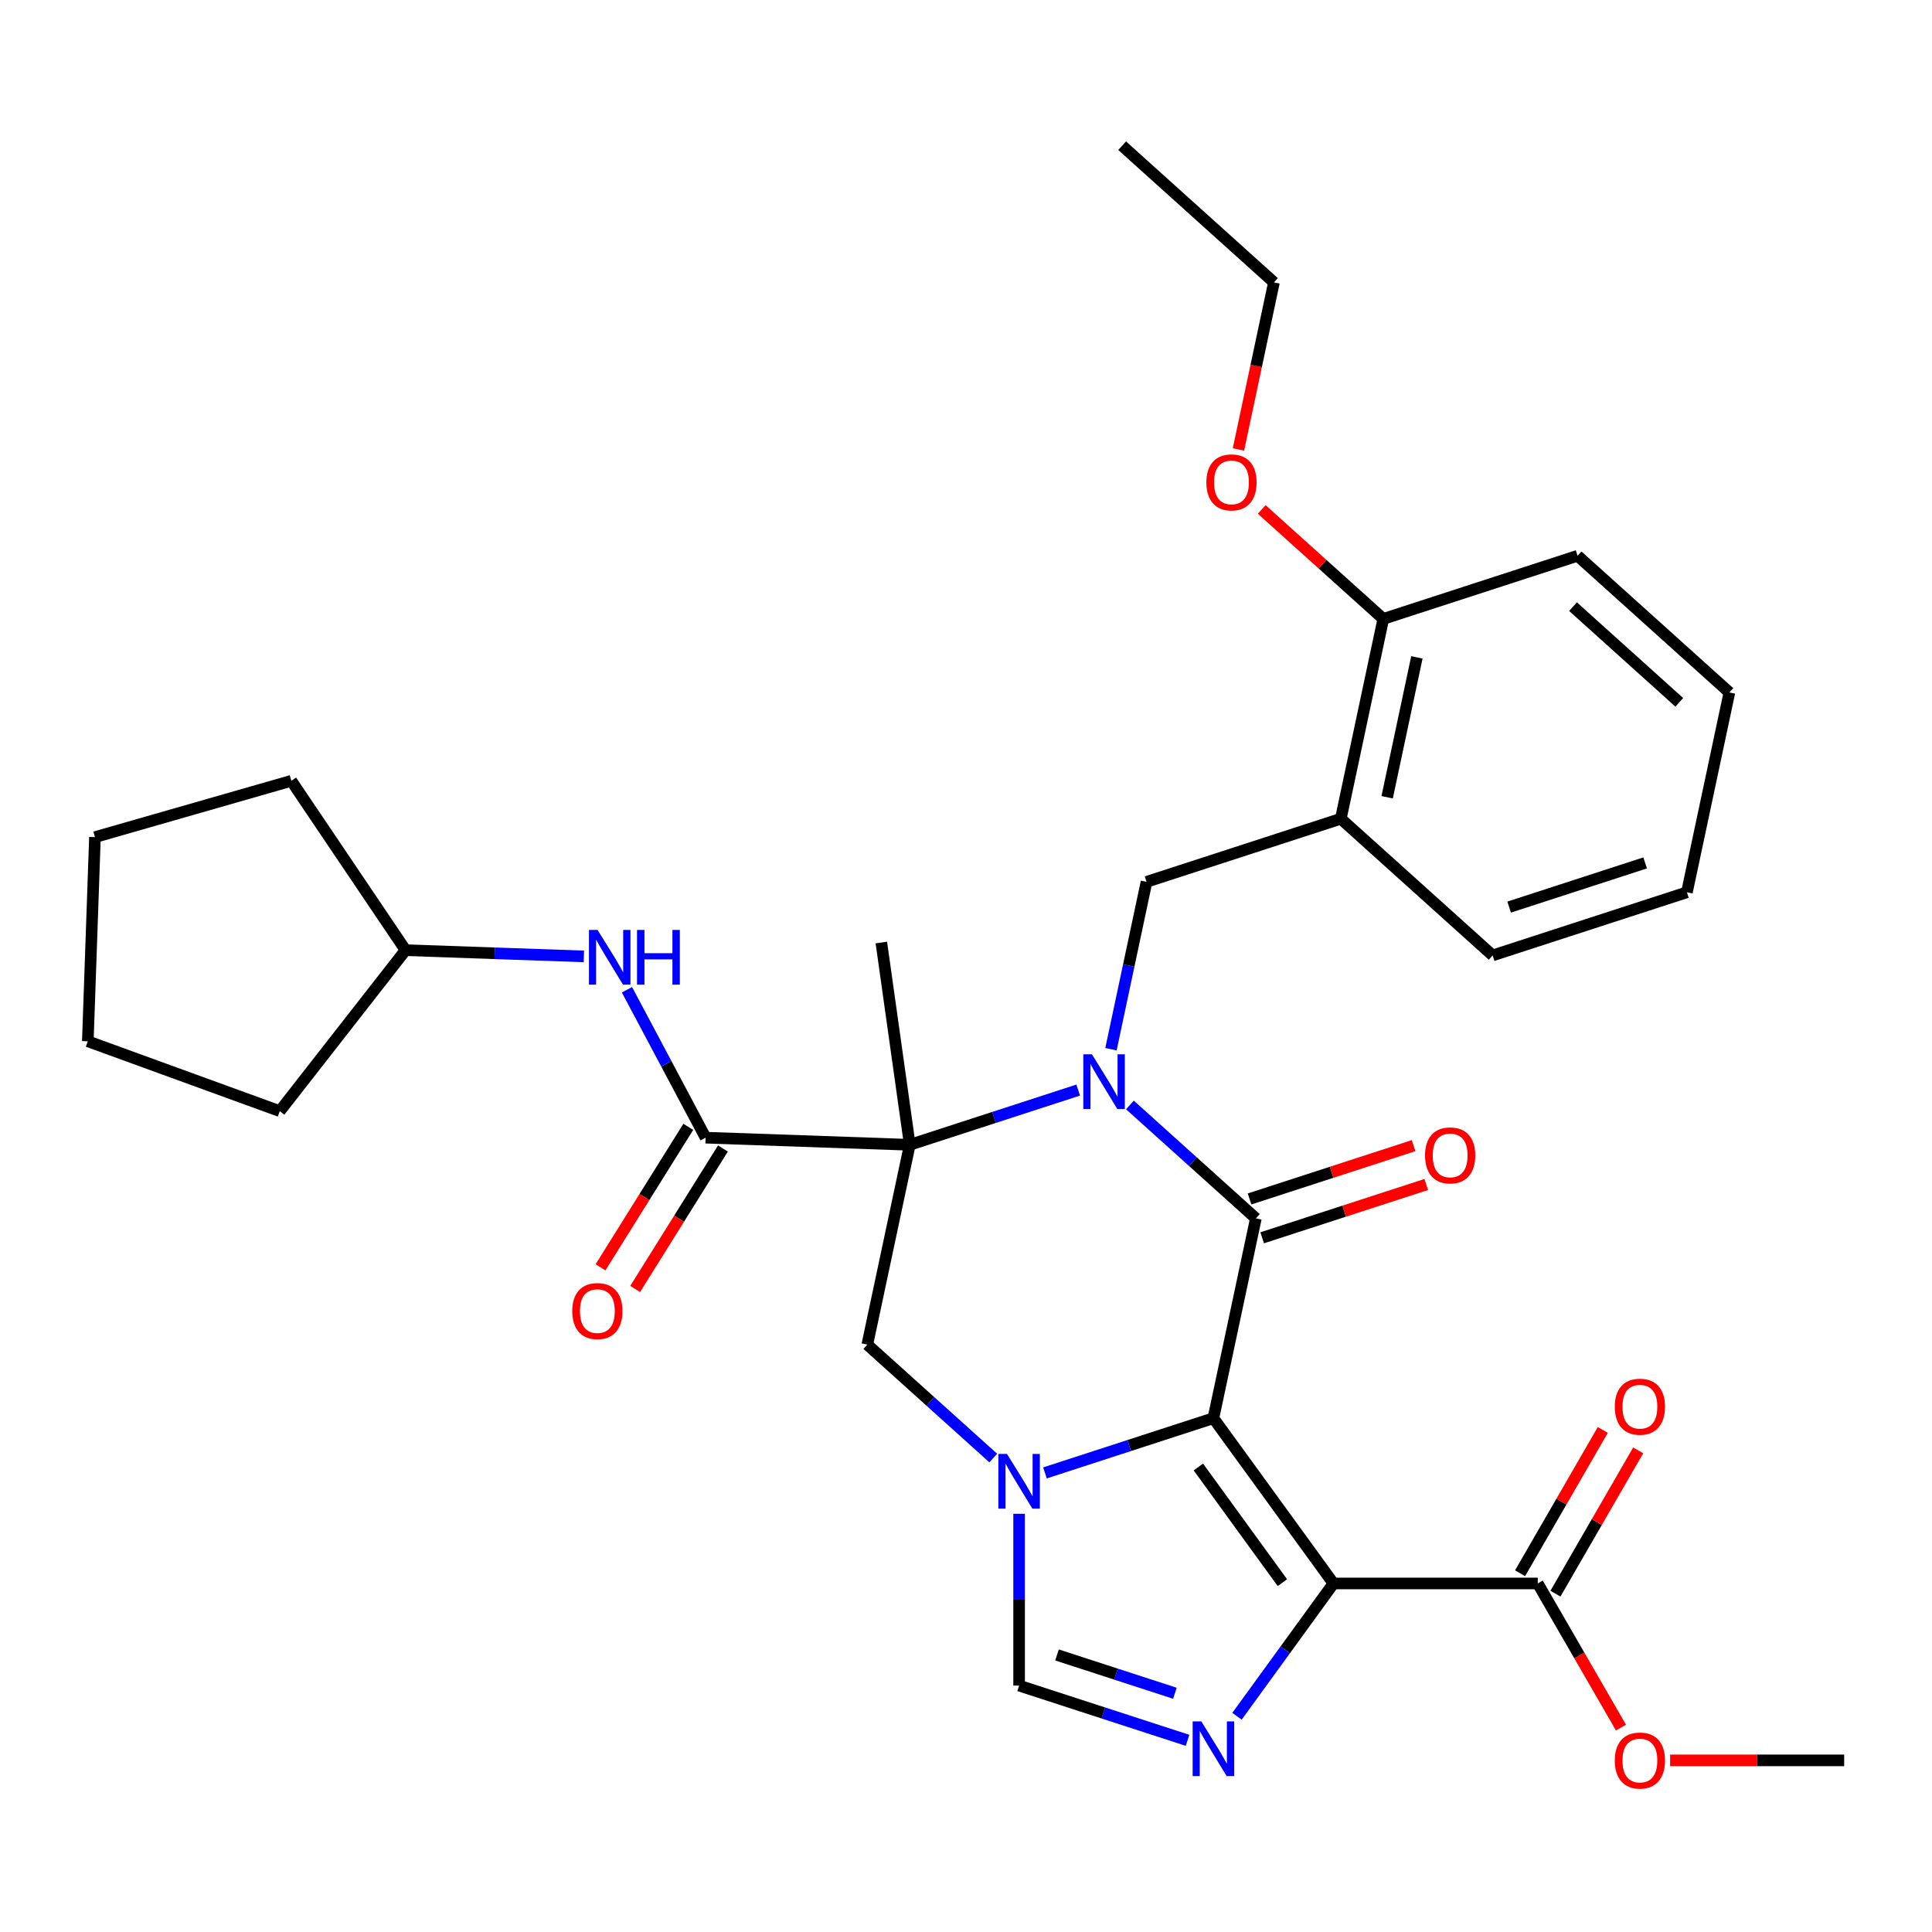 <?xml version='1.0' encoding='iso-8859-1'?>
<svg version='1.1' baseProfile='full'
              xmlns='http://www.w3.org/2000/svg'
                      xmlns:rdkit='http://www.rdkit.org/xml'
                      xmlns:xlink='http://www.w3.org/1999/xlink'
                  xml:space='preserve'
width='1000px' height='1000px' viewBox='0 0 1000 1000'>
<!-- END OF HEADER -->
<rect style='opacity:1.0;fill:#FFFFFF;stroke:none' width='1000' height='1000' x='0' y='0'> </rect>
<path class='bond-2' d='M 628.053,734.051 L 650.037,630.625' style='fill:none;fill-rule:evenodd;stroke:#000000;stroke-width:6px;stroke-linecap:butt;stroke-linejoin:miter;stroke-opacity:1' />
<path class='bond-3' d='M 628.053,734.051 L 690.204,819.594' style='fill:none;fill-rule:evenodd;stroke:#000000;stroke-width:6px;stroke-linecap:butt;stroke-linejoin:miter;stroke-opacity:1' />
<path class='bond-3' d='M 620.267,759.313 L 663.772,819.193' style='fill:none;fill-rule:evenodd;stroke:#000000;stroke-width:6px;stroke-linecap:butt;stroke-linejoin:miter;stroke-opacity:1' />
<path class='bond-4' d='M 628.053,734.051 L 584.464,748.214' style='fill:none;fill-rule:evenodd;stroke:#000000;stroke-width:6px;stroke-linecap:butt;stroke-linejoin:miter;stroke-opacity:1' />
<path class='bond-4' d='M 584.464,748.214 L 540.875,762.377' style='fill:none;fill-rule:evenodd;stroke:#0000FF;stroke-width:6px;stroke-linecap:butt;stroke-linejoin:miter;stroke-opacity:1' />
<path class='bond-0' d='M 584.843,571.924 L 617.44,601.274' style='fill:none;fill-rule:evenodd;stroke:#0000FF;stroke-width:6px;stroke-linecap:butt;stroke-linejoin:miter;stroke-opacity:1' />
<path class='bond-0' d='M 617.44,601.274 L 650.037,630.625' style='fill:none;fill-rule:evenodd;stroke:#000000;stroke-width:6px;stroke-linecap:butt;stroke-linejoin:miter;stroke-opacity:1' />
<path class='bond-9' d='M 575.031,543.07 L 584.237,499.759' style='fill:none;fill-rule:evenodd;stroke:#0000FF;stroke-width:6px;stroke-linecap:butt;stroke-linejoin:miter;stroke-opacity:1' />
<path class='bond-9' d='M 584.237,499.759 L 593.443,456.447' style='fill:none;fill-rule:evenodd;stroke:#000000;stroke-width:6px;stroke-linecap:butt;stroke-linejoin:miter;stroke-opacity:1' />
<path class='bond-33' d='M 558.076,564.222 L 514.487,578.385' style='fill:none;fill-rule:evenodd;stroke:#0000FF;stroke-width:6px;stroke-linecap:butt;stroke-linejoin:miter;stroke-opacity:1' />
<path class='bond-33' d='M 514.487,578.385 L 470.898,592.548' style='fill:none;fill-rule:evenodd;stroke:#000000;stroke-width:6px;stroke-linecap:butt;stroke-linejoin:miter;stroke-opacity:1' />
<path class='bond-1' d='M 470.898,592.548 L 448.914,695.974' style='fill:none;fill-rule:evenodd;stroke:#000000;stroke-width:6px;stroke-linecap:butt;stroke-linejoin:miter;stroke-opacity:1' />
<path class='bond-6' d='M 470.898,592.548 L 365.225,588.858' style='fill:none;fill-rule:evenodd;stroke:#000000;stroke-width:6px;stroke-linecap:butt;stroke-linejoin:miter;stroke-opacity:1' />
<path class='bond-17' d='M 470.898,592.548 L 456.182,487.84' style='fill:none;fill-rule:evenodd;stroke:#000000;stroke-width:6px;stroke-linecap:butt;stroke-linejoin:miter;stroke-opacity:1' />
<path class='bond-13' d='M 653.304,640.681 L 695.764,626.885' style='fill:none;fill-rule:evenodd;stroke:#000000;stroke-width:6px;stroke-linecap:butt;stroke-linejoin:miter;stroke-opacity:1' />
<path class='bond-13' d='M 695.764,626.885 L 738.223,613.09' style='fill:none;fill-rule:evenodd;stroke:#FF0000;stroke-width:6px;stroke-linecap:butt;stroke-linejoin:miter;stroke-opacity:1' />
<path class='bond-13' d='M 646.77,620.569 L 689.229,606.773' style='fill:none;fill-rule:evenodd;stroke:#000000;stroke-width:6px;stroke-linecap:butt;stroke-linejoin:miter;stroke-opacity:1' />
<path class='bond-13' d='M 689.229,606.773 L 731.688,592.977' style='fill:none;fill-rule:evenodd;stroke:#FF0000;stroke-width:6px;stroke-linecap:butt;stroke-linejoin:miter;stroke-opacity:1' />
<path class='bond-5' d='M 690.204,819.594 L 665.233,853.964' style='fill:none;fill-rule:evenodd;stroke:#000000;stroke-width:6px;stroke-linecap:butt;stroke-linejoin:miter;stroke-opacity:1' />
<path class='bond-5' d='M 665.233,853.964 L 640.261,888.333' style='fill:none;fill-rule:evenodd;stroke:#0000FF;stroke-width:6px;stroke-linecap:butt;stroke-linejoin:miter;stroke-opacity:1' />
<path class='bond-10' d='M 690.204,819.594 L 795.94,819.594' style='fill:none;fill-rule:evenodd;stroke:#000000;stroke-width:6px;stroke-linecap:butt;stroke-linejoin:miter;stroke-opacity:1' />
<path class='bond-7' d='M 514.108,754.675 L 481.511,725.325' style='fill:none;fill-rule:evenodd;stroke:#0000FF;stroke-width:6px;stroke-linecap:butt;stroke-linejoin:miter;stroke-opacity:1' />
<path class='bond-7' d='M 481.511,725.325 L 448.914,695.974' style='fill:none;fill-rule:evenodd;stroke:#000000;stroke-width:6px;stroke-linecap:butt;stroke-linejoin:miter;stroke-opacity:1' />
<path class='bond-8' d='M 527.491,783.529 L 527.491,827.996' style='fill:none;fill-rule:evenodd;stroke:#0000FF;stroke-width:6px;stroke-linecap:butt;stroke-linejoin:miter;stroke-opacity:1' />
<path class='bond-8' d='M 527.491,827.996 L 527.491,872.462' style='fill:none;fill-rule:evenodd;stroke:#000000;stroke-width:6px;stroke-linecap:butt;stroke-linejoin:miter;stroke-opacity:1' />
<path class='bond-32' d='M 614.67,900.788 L 571.081,886.625' style='fill:none;fill-rule:evenodd;stroke:#0000FF;stroke-width:6px;stroke-linecap:butt;stroke-linejoin:miter;stroke-opacity:1' />
<path class='bond-32' d='M 571.081,886.625 L 527.491,872.462' style='fill:none;fill-rule:evenodd;stroke:#000000;stroke-width:6px;stroke-linecap:butt;stroke-linejoin:miter;stroke-opacity:1' />
<path class='bond-32' d='M 608.128,876.427 L 577.615,866.513' style='fill:none;fill-rule:evenodd;stroke:#0000FF;stroke-width:6px;stroke-linecap:butt;stroke-linejoin:miter;stroke-opacity:1' />
<path class='bond-32' d='M 577.615,866.513 L 547.103,856.599' style='fill:none;fill-rule:evenodd;stroke:#000000;stroke-width:6px;stroke-linecap:butt;stroke-linejoin:miter;stroke-opacity:1' />
<path class='bond-12' d='M 365.225,588.858 L 344.872,550.579' style='fill:none;fill-rule:evenodd;stroke:#000000;stroke-width:6px;stroke-linecap:butt;stroke-linejoin:miter;stroke-opacity:1' />
<path class='bond-12' d='M 344.872,550.579 L 324.519,512.301' style='fill:none;fill-rule:evenodd;stroke:#0000FF;stroke-width:6px;stroke-linecap:butt;stroke-linejoin:miter;stroke-opacity:1' />
<path class='bond-14' d='M 356.258,583.254 L 333.542,619.608' style='fill:none;fill-rule:evenodd;stroke:#000000;stroke-width:6px;stroke-linecap:butt;stroke-linejoin:miter;stroke-opacity:1' />
<path class='bond-14' d='M 333.542,619.608 L 310.826,655.961' style='fill:none;fill-rule:evenodd;stroke:#FF0000;stroke-width:6px;stroke-linecap:butt;stroke-linejoin:miter;stroke-opacity:1' />
<path class='bond-14' d='M 374.192,594.461 L 351.476,630.814' style='fill:none;fill-rule:evenodd;stroke:#000000;stroke-width:6px;stroke-linecap:butt;stroke-linejoin:miter;stroke-opacity:1' />
<path class='bond-14' d='M 351.476,630.814 L 328.76,667.167' style='fill:none;fill-rule:evenodd;stroke:#FF0000;stroke-width:6px;stroke-linecap:butt;stroke-linejoin:miter;stroke-opacity:1' />
<path class='bond-11' d='M 593.443,456.447 L 694.005,423.773' style='fill:none;fill-rule:evenodd;stroke:#000000;stroke-width:6px;stroke-linecap:butt;stroke-linejoin:miter;stroke-opacity:1' />
<path class='bond-16' d='M 805.097,824.881 L 826.508,787.797' style='fill:none;fill-rule:evenodd;stroke:#000000;stroke-width:6px;stroke-linecap:butt;stroke-linejoin:miter;stroke-opacity:1' />
<path class='bond-16' d='M 826.508,787.797 L 847.918,750.714' style='fill:none;fill-rule:evenodd;stroke:#FF0000;stroke-width:6px;stroke-linecap:butt;stroke-linejoin:miter;stroke-opacity:1' />
<path class='bond-16' d='M 786.783,814.307 L 808.194,777.224' style='fill:none;fill-rule:evenodd;stroke:#000000;stroke-width:6px;stroke-linecap:butt;stroke-linejoin:miter;stroke-opacity:1' />
<path class='bond-16' d='M 808.194,777.224 L 829.604,740.14' style='fill:none;fill-rule:evenodd;stroke:#FF0000;stroke-width:6px;stroke-linecap:butt;stroke-linejoin:miter;stroke-opacity:1' />
<path class='bond-18' d='M 795.94,819.594 L 817.478,856.898' style='fill:none;fill-rule:evenodd;stroke:#000000;stroke-width:6px;stroke-linecap:butt;stroke-linejoin:miter;stroke-opacity:1' />
<path class='bond-18' d='M 817.478,856.898 L 839.015,894.201' style='fill:none;fill-rule:evenodd;stroke:#FF0000;stroke-width:6px;stroke-linecap:butt;stroke-linejoin:miter;stroke-opacity:1' />
<path class='bond-15' d='M 694.005,423.773 L 715.989,320.347' style='fill:none;fill-rule:evenodd;stroke:#000000;stroke-width:6px;stroke-linecap:butt;stroke-linejoin:miter;stroke-opacity:1' />
<path class='bond-15' d='M 717.988,412.656 L 733.376,340.257' style='fill:none;fill-rule:evenodd;stroke:#000000;stroke-width:6px;stroke-linecap:butt;stroke-linejoin:miter;stroke-opacity:1' />
<path class='bond-21' d='M 694.005,423.773 L 772.583,494.524' style='fill:none;fill-rule:evenodd;stroke:#000000;stroke-width:6px;stroke-linecap:butt;stroke-linejoin:miter;stroke-opacity:1' />
<path class='bond-19' d='M 302.202,495.03 L 256.057,493.419' style='fill:none;fill-rule:evenodd;stroke:#0000FF;stroke-width:6px;stroke-linecap:butt;stroke-linejoin:miter;stroke-opacity:1' />
<path class='bond-19' d='M 256.057,493.419 L 209.913,491.807' style='fill:none;fill-rule:evenodd;stroke:#000000;stroke-width:6px;stroke-linecap:butt;stroke-linejoin:miter;stroke-opacity:1' />
<path class='bond-20' d='M 715.989,320.347 L 684.522,292.013' style='fill:none;fill-rule:evenodd;stroke:#000000;stroke-width:6px;stroke-linecap:butt;stroke-linejoin:miter;stroke-opacity:1' />
<path class='bond-20' d='M 684.522,292.013 L 653.054,263.68' style='fill:none;fill-rule:evenodd;stroke:#FF0000;stroke-width:6px;stroke-linecap:butt;stroke-linejoin:miter;stroke-opacity:1' />
<path class='bond-22' d='M 715.989,320.347 L 816.55,287.672' style='fill:none;fill-rule:evenodd;stroke:#000000;stroke-width:6px;stroke-linecap:butt;stroke-linejoin:miter;stroke-opacity:1' />
<path class='bond-24' d='M 864.452,911.165 L 909.499,911.165' style='fill:none;fill-rule:evenodd;stroke:#FF0000;stroke-width:6px;stroke-linecap:butt;stroke-linejoin:miter;stroke-opacity:1' />
<path class='bond-24' d='M 909.499,911.165 L 954.545,911.165' style='fill:none;fill-rule:evenodd;stroke:#000000;stroke-width:6px;stroke-linecap:butt;stroke-linejoin:miter;stroke-opacity:1' />
<path class='bond-25' d='M 209.913,491.807 L 144.815,575.129' style='fill:none;fill-rule:evenodd;stroke:#000000;stroke-width:6px;stroke-linecap:butt;stroke-linejoin:miter;stroke-opacity:1' />
<path class='bond-26' d='M 209.913,491.807 L 150.785,404.148' style='fill:none;fill-rule:evenodd;stroke:#000000;stroke-width:6px;stroke-linecap:butt;stroke-linejoin:miter;stroke-opacity:1' />
<path class='bond-23' d='M 641.017,232.632 L 650.206,189.4' style='fill:none;fill-rule:evenodd;stroke:#FF0000;stroke-width:6px;stroke-linecap:butt;stroke-linejoin:miter;stroke-opacity:1' />
<path class='bond-23' d='M 650.206,189.4 L 659.395,146.169' style='fill:none;fill-rule:evenodd;stroke:#000000;stroke-width:6px;stroke-linecap:butt;stroke-linejoin:miter;stroke-opacity:1' />
<path class='bond-27' d='M 772.583,494.524 L 873.144,461.85' style='fill:none;fill-rule:evenodd;stroke:#000000;stroke-width:6px;stroke-linecap:butt;stroke-linejoin:miter;stroke-opacity:1' />
<path class='bond-27' d='M 781.132,469.511 L 851.525,446.639' style='fill:none;fill-rule:evenodd;stroke:#000000;stroke-width:6px;stroke-linecap:butt;stroke-linejoin:miter;stroke-opacity:1' />
<path class='bond-34' d='M 816.55,287.672 L 895.128,358.424' style='fill:none;fill-rule:evenodd;stroke:#000000;stroke-width:6px;stroke-linecap:butt;stroke-linejoin:miter;stroke-opacity:1' />
<path class='bond-34' d='M 814.187,314 L 869.191,363.527' style='fill:none;fill-rule:evenodd;stroke:#000000;stroke-width:6px;stroke-linecap:butt;stroke-linejoin:miter;stroke-opacity:1' />
<path class='bond-28' d='M 659.395,146.169 L 580.817,75.417' style='fill:none;fill-rule:evenodd;stroke:#000000;stroke-width:6px;stroke-linecap:butt;stroke-linejoin:miter;stroke-opacity:1' />
<path class='bond-30' d='M 144.815,575.129 L 45.455,538.965' style='fill:none;fill-rule:evenodd;stroke:#000000;stroke-width:6px;stroke-linecap:butt;stroke-linejoin:miter;stroke-opacity:1' />
<path class='bond-31' d='M 150.785,404.148 L 49.145,433.293' style='fill:none;fill-rule:evenodd;stroke:#000000;stroke-width:6px;stroke-linecap:butt;stroke-linejoin:miter;stroke-opacity:1' />
<path class='bond-29' d='M 873.144,461.85 L 895.128,358.424' style='fill:none;fill-rule:evenodd;stroke:#000000;stroke-width:6px;stroke-linecap:butt;stroke-linejoin:miter;stroke-opacity:1' />
<path class='bond-35' d='M 45.455,538.965 L 49.145,433.293' style='fill:none;fill-rule:evenodd;stroke:#000000;stroke-width:6px;stroke-linecap:butt;stroke-linejoin:miter;stroke-opacity:1' />
<path  class='atom-1' d='M 565.199 545.713
L 574.479 560.713
Q 575.399 562.193, 576.879 564.873
Q 578.359 567.553, 578.439 567.713
L 578.439 545.713
L 582.199 545.713
L 582.199 574.033
L 578.319 574.033
L 568.359 557.633
Q 567.199 555.713, 565.959 553.513
Q 564.759 551.313, 564.399 550.633
L 564.399 574.033
L 560.719 574.033
L 560.719 545.713
L 565.199 545.713
' fill='#0000FF'/>
<path  class='atom-5' d='M 521.231 752.566
L 530.511 767.566
Q 531.431 769.046, 532.911 771.726
Q 534.391 774.406, 534.471 774.566
L 534.471 752.566
L 538.231 752.566
L 538.231 780.886
L 534.351 780.886
L 524.391 764.486
Q 523.231 762.566, 521.991 760.366
Q 520.791 758.166, 520.431 757.486
L 520.431 780.886
L 516.751 780.886
L 516.751 752.566
L 521.231 752.566
' fill='#0000FF'/>
<path  class='atom-6' d='M 621.793 890.977
L 631.073 905.977
Q 631.993 907.457, 633.473 910.137
Q 634.953 912.817, 635.033 912.977
L 635.033 890.977
L 638.793 890.977
L 638.793 919.297
L 634.913 919.297
L 624.953 902.897
Q 623.793 900.977, 622.553 898.777
Q 621.353 896.577, 620.993 895.897
L 620.993 919.297
L 617.313 919.297
L 617.313 890.977
L 621.793 890.977
' fill='#0000FF'/>
<path  class='atom-13' d='M 309.325 481.338
L 318.605 496.338
Q 319.525 497.818, 321.005 500.498
Q 322.485 503.178, 322.565 503.338
L 322.565 481.338
L 326.325 481.338
L 326.325 509.658
L 322.445 509.658
L 312.485 493.258
Q 311.325 491.338, 310.085 489.138
Q 308.885 486.938, 308.525 486.258
L 308.525 509.658
L 304.845 509.658
L 304.845 481.338
L 309.325 481.338
' fill='#0000FF'/>
<path  class='atom-13' d='M 329.725 481.338
L 333.565 481.338
L 333.565 493.378
L 348.045 493.378
L 348.045 481.338
L 351.885 481.338
L 351.885 509.658
L 348.045 509.658
L 348.045 496.578
L 333.565 496.578
L 333.565 509.658
L 329.725 509.658
L 329.725 481.338
' fill='#0000FF'/>
<path  class='atom-14' d='M 737.599 598.031
Q 737.599 591.231, 740.959 587.431
Q 744.319 583.631, 750.599 583.631
Q 756.879 583.631, 760.239 587.431
Q 763.599 591.231, 763.599 598.031
Q 763.599 604.911, 760.199 608.831
Q 756.799 612.711, 750.599 612.711
Q 744.359 612.711, 740.959 608.831
Q 737.599 604.951, 737.599 598.031
M 750.599 609.511
Q 754.919 609.511, 757.239 606.631
Q 759.599 603.711, 759.599 598.031
Q 759.599 592.471, 757.239 589.671
Q 754.919 586.831, 750.599 586.831
Q 746.279 586.831, 743.919 589.631
Q 741.599 592.431, 741.599 598.031
Q 741.599 603.751, 743.919 606.631
Q 746.279 609.511, 750.599 609.511
' fill='#FF0000'/>
<path  class='atom-15' d='M 296.193 678.607
Q 296.193 671.807, 299.553 668.007
Q 302.913 664.207, 309.193 664.207
Q 315.473 664.207, 318.833 668.007
Q 322.193 671.807, 322.193 678.607
Q 322.193 685.487, 318.793 689.407
Q 315.393 693.287, 309.193 693.287
Q 302.953 693.287, 299.553 689.407
Q 296.193 685.527, 296.193 678.607
M 309.193 690.087
Q 313.513 690.087, 315.833 687.207
Q 318.193 684.287, 318.193 678.607
Q 318.193 673.047, 315.833 670.247
Q 313.513 667.407, 309.193 667.407
Q 304.873 667.407, 302.513 670.207
Q 300.193 673.007, 300.193 678.607
Q 300.193 684.327, 302.513 687.207
Q 304.873 690.087, 309.193 690.087
' fill='#FF0000'/>
<path  class='atom-17' d='M 835.809 728.103
Q 835.809 721.303, 839.169 717.503
Q 842.529 713.703, 848.809 713.703
Q 855.089 713.703, 858.449 717.503
Q 861.809 721.303, 861.809 728.103
Q 861.809 734.983, 858.409 738.903
Q 855.009 742.783, 848.809 742.783
Q 842.569 742.783, 839.169 738.903
Q 835.809 735.023, 835.809 728.103
M 848.809 739.583
Q 853.129 739.583, 855.449 736.703
Q 857.809 733.783, 857.809 728.103
Q 857.809 722.543, 855.449 719.743
Q 853.129 716.903, 848.809 716.903
Q 844.489 716.903, 842.129 719.703
Q 839.809 722.503, 839.809 728.103
Q 839.809 733.823, 842.129 736.703
Q 844.489 739.583, 848.809 739.583
' fill='#FF0000'/>
<path  class='atom-19' d='M 835.809 911.245
Q 835.809 904.445, 839.169 900.645
Q 842.529 896.845, 848.809 896.845
Q 855.089 896.845, 858.449 900.645
Q 861.809 904.445, 861.809 911.245
Q 861.809 918.125, 858.409 922.045
Q 855.009 925.925, 848.809 925.925
Q 842.569 925.925, 839.169 922.045
Q 835.809 918.165, 835.809 911.245
M 848.809 922.725
Q 853.129 922.725, 855.449 919.845
Q 857.809 916.925, 857.809 911.245
Q 857.809 905.685, 855.449 902.885
Q 853.129 900.045, 848.809 900.045
Q 844.489 900.045, 842.129 902.845
Q 839.809 905.645, 839.809 911.245
Q 839.809 916.965, 842.129 919.845
Q 844.489 922.725, 848.809 922.725
' fill='#FF0000'/>
<path  class='atom-21' d='M 624.411 249.675
Q 624.411 242.875, 627.771 239.075
Q 631.131 235.275, 637.411 235.275
Q 643.691 235.275, 647.051 239.075
Q 650.411 242.875, 650.411 249.675
Q 650.411 256.555, 647.011 260.475
Q 643.611 264.355, 637.411 264.355
Q 631.171 264.355, 627.771 260.475
Q 624.411 256.595, 624.411 249.675
M 637.411 261.155
Q 641.731 261.155, 644.051 258.275
Q 646.411 255.355, 646.411 249.675
Q 646.411 244.115, 644.051 241.315
Q 641.731 238.475, 637.411 238.475
Q 633.091 238.475, 630.731 241.275
Q 628.411 244.075, 628.411 249.675
Q 628.411 255.395, 630.731 258.275
Q 633.091 261.155, 637.411 261.155
' fill='#FF0000'/>
</svg>
